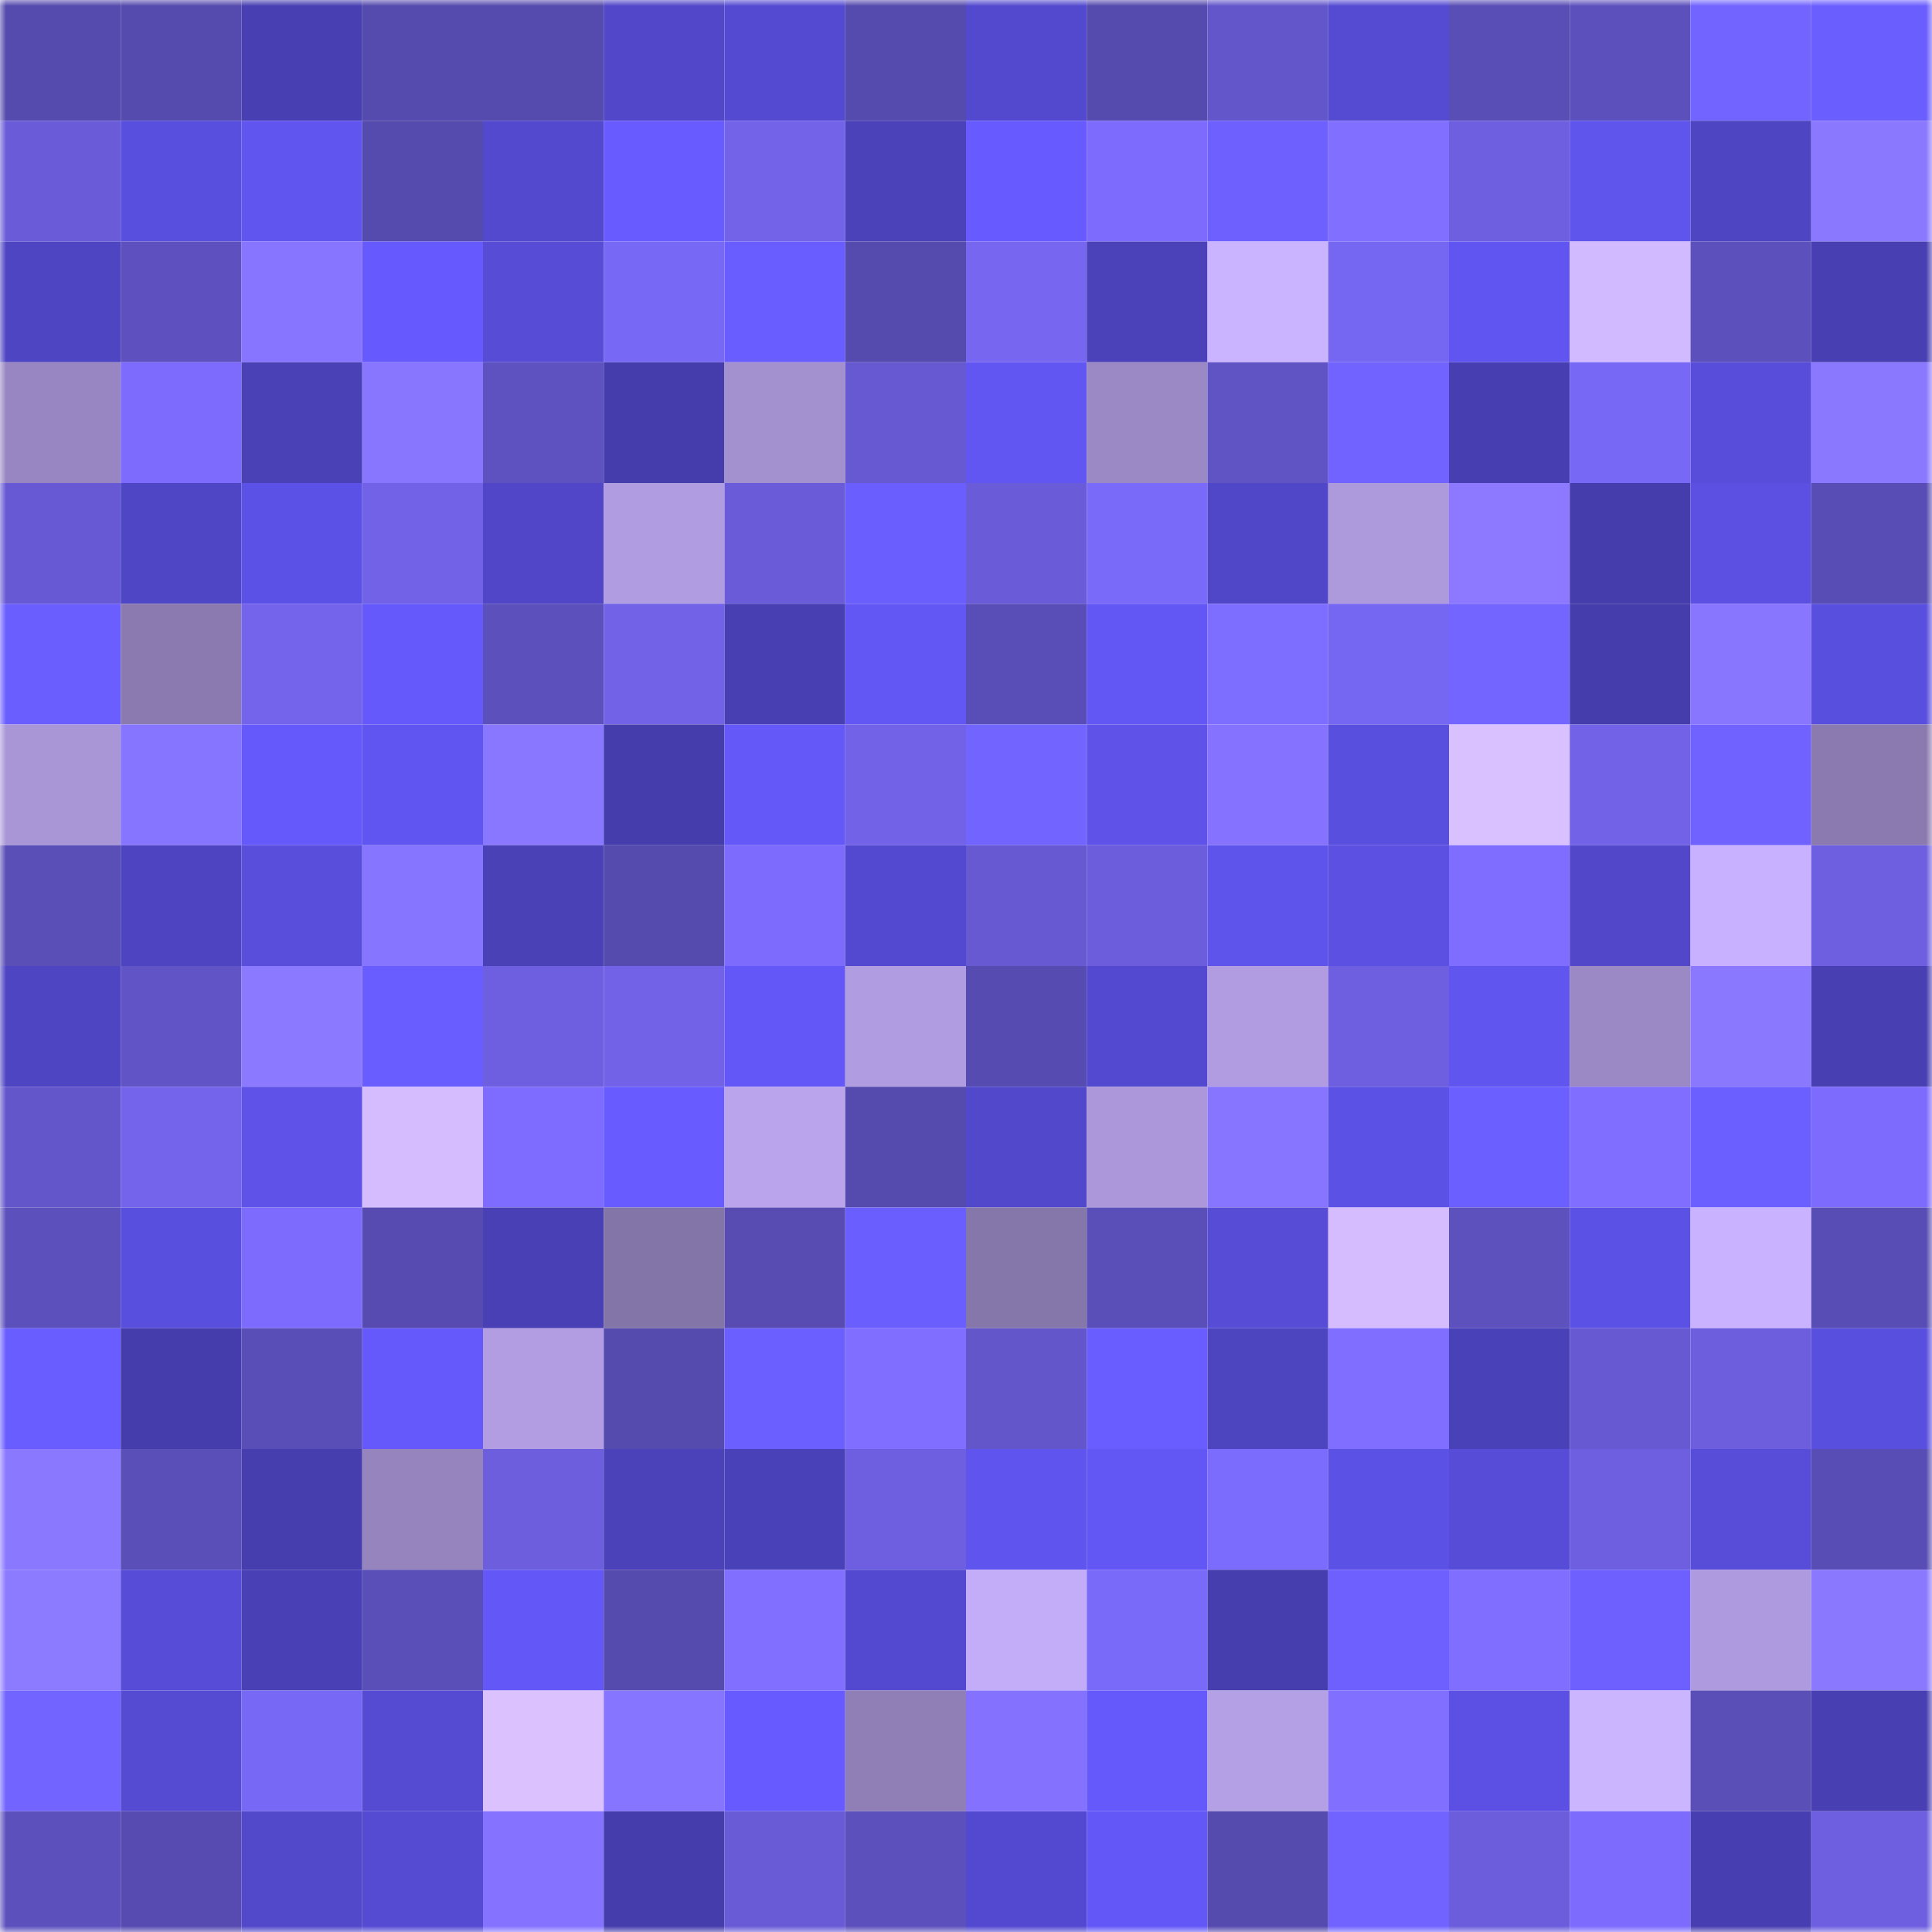 <svg viewBox="0 0 160 160" fill="none" role="img" xmlns="http://www.w3.org/2000/svg" width="240" height="240" name="linea%2Cleyli.linea.eth"><mask id="821000920" mask-type="alpha" maskUnits="userSpaceOnUse" x="0" y="0" width="160" height="160"><rect width="160" height="160" fill="#FFFFFF"></rect></mask><g mask="url(#821000920)"><rect x="0" y="0" width="10" height="10" fill="#554aad"></rect><rect x="10" y="0" width="10" height="10" fill="#554aad"></rect><rect x="20" y="0" width="10" height="10" fill="#473fb2"></rect><rect x="30" y="0" width="10" height="10" fill="#554aad"></rect><rect x="40" y="0" width="10" height="10" fill="#554aad"></rect><rect x="50" y="0" width="10" height="10" fill="#5147c8"></rect><rect x="60" y="0" width="10" height="10" fill="#544ad2"></rect><rect x="70" y="0" width="10" height="10" fill="#554aad"></rect><rect x="80" y="0" width="10" height="10" fill="#5349ce"></rect><rect x="90" y="0" width="10" height="10" fill="#554aad"></rect><rect x="100" y="0" width="10" height="10" fill="#6356ca"></rect><rect x="110" y="0" width="10" height="10" fill="#554bd3"></rect><rect x="120" y="0" width="10" height="10" fill="#594db6"></rect><rect x="130" y="0" width="10" height="10" fill="#5c50bc"></rect><rect x="140" y="0" width="10" height="10" fill="#7264ff"></rect><rect x="150" y="0" width="10" height="10" fill="#6b5eff"></rect><rect x="0" y="10" width="10" height="10" fill="#6a5cd8"></rect><rect x="10" y="10" width="10" height="10" fill="#594fde"></rect><rect x="20" y="10" width="10" height="10" fill="#6055ef"></rect><rect x="30" y="10" width="10" height="10" fill="#554aad"></rect><rect x="40" y="10" width="10" height="10" fill="#5349ce"></rect><rect x="50" y="10" width="10" height="10" fill="#685bff"></rect><rect x="60" y="10" width="10" height="10" fill="#7263e9"></rect><rect x="70" y="10" width="10" height="10" fill="#4b42ba"></rect><rect x="80" y="10" width="10" height="10" fill="#675bff"></rect><rect x="90" y="10" width="10" height="10" fill="#7c6bfd"></rect><rect x="100" y="10" width="10" height="10" fill="#6e60ff"></rect><rect x="110" y="10" width="10" height="10" fill="#8170ff"></rect><rect x="120" y="10" width="10" height="10" fill="#6e5fe0"></rect><rect x="130" y="10" width="10" height="10" fill="#5f54ec"></rect><rect x="140" y="10" width="10" height="10" fill="#4e45c3"></rect><rect x="150" y="10" width="10" height="10" fill="#8a78ff"></rect><rect x="0" y="20" width="10" height="10" fill="#4e45c3"></rect><rect x="10" y="20" width="10" height="10" fill="#5e51bf"></rect><rect x="20" y="20" width="10" height="10" fill="#8775ff"></rect><rect x="30" y="20" width="10" height="10" fill="#665afe"></rect><rect x="40" y="20" width="10" height="10" fill="#564cd6"></rect><rect x="50" y="20" width="10" height="10" fill="#7868f6"></rect><rect x="60" y="20" width="10" height="10" fill="#695dff"></rect><rect x="70" y="20" width="10" height="10" fill="#554aad"></rect><rect x="80" y="20" width="10" height="10" fill="#7666f0"></rect><rect x="90" y="20" width="10" height="10" fill="#4b42ba"></rect><rect x="100" y="20" width="10" height="10" fill="#cab3ff"></rect><rect x="110" y="20" width="10" height="10" fill="#7667f2"></rect><rect x="120" y="20" width="10" height="10" fill="#6055f0"></rect><rect x="130" y="20" width="10" height="10" fill="#d1baff"></rect><rect x="140" y="20" width="10" height="10" fill="#5c50bc"></rect><rect x="150" y="20" width="10" height="10" fill="#483fb3"></rect><rect x="0" y="30" width="10" height="10" fill="#9786c1"></rect><rect x="10" y="30" width="10" height="10" fill="#7c6bfd"></rect><rect x="20" y="30" width="10" height="10" fill="#4a41b7"></rect><rect x="30" y="30" width="10" height="10" fill="#8876ff"></rect><rect x="40" y="30" width="10" height="10" fill="#5e52c1"></rect><rect x="50" y="30" width="10" height="10" fill="#453dac"></rect><rect x="60" y="30" width="10" height="10" fill="#a390cf"></rect><rect x="70" y="30" width="10" height="10" fill="#6659d1"></rect><rect x="80" y="30" width="10" height="10" fill="#6156f2"></rect><rect x="90" y="30" width="10" height="10" fill="#9a89c4"></rect><rect x="100" y="30" width="10" height="10" fill="#6054c5"></rect><rect x="110" y="30" width="10" height="10" fill="#7063ff"></rect><rect x="120" y="30" width="10" height="10" fill="#473eb1"></rect><rect x="130" y="30" width="10" height="10" fill="#7868f6"></rect><rect x="140" y="30" width="10" height="10" fill="#584dda"></rect><rect x="150" y="30" width="10" height="10" fill="#8a78ff"></rect><rect x="0" y="40" width="10" height="10" fill="#6759d3"></rect><rect x="10" y="40" width="10" height="10" fill="#4f46c5"></rect><rect x="20" y="40" width="10" height="10" fill="#5c51e6"></rect><rect x="30" y="40" width="10" height="10" fill="#7162e7"></rect><rect x="40" y="40" width="10" height="10" fill="#5046c7"></rect><rect x="50" y="40" width="10" height="10" fill="#b09ce0"></rect><rect x="60" y="40" width="10" height="10" fill="#6a5cd9"></rect><rect x="70" y="40" width="10" height="10" fill="#6b5eff"></rect><rect x="80" y="40" width="10" height="10" fill="#6a5cd8"></rect><rect x="90" y="40" width="10" height="10" fill="#7a6af9"></rect><rect x="100" y="40" width="10" height="10" fill="#5047c8"></rect><rect x="110" y="40" width="10" height="10" fill="#ad9add"></rect><rect x="120" y="40" width="10" height="10" fill="#8c79ff"></rect><rect x="130" y="40" width="10" height="10" fill="#453dac"></rect><rect x="140" y="40" width="10" height="10" fill="#5b50e2"></rect><rect x="150" y="40" width="10" height="10" fill="#584db4"></rect><rect x="0" y="50" width="10" height="10" fill="#6b5eff"></rect><rect x="10" y="50" width="10" height="10" fill="#8a7aaf"></rect><rect x="20" y="50" width="10" height="10" fill="#7364eb"></rect><rect x="30" y="50" width="10" height="10" fill="#6559fb"></rect><rect x="40" y="50" width="10" height="10" fill="#5c50bd"></rect><rect x="50" y="50" width="10" height="10" fill="#7162e7"></rect><rect x="60" y="50" width="10" height="10" fill="#483fb3"></rect><rect x="70" y="50" width="10" height="10" fill="#6256f4"></rect><rect x="80" y="50" width="10" height="10" fill="#594eb7"></rect><rect x="90" y="50" width="10" height="10" fill="#6256f4"></rect><rect x="100" y="50" width="10" height="10" fill="#7e6eff"></rect><rect x="110" y="50" width="10" height="10" fill="#7667f2"></rect><rect x="120" y="50" width="10" height="10" fill="#7365ff"></rect><rect x="130" y="50" width="10" height="10" fill="#453dac"></rect><rect x="140" y="50" width="10" height="10" fill="#8976ff"></rect><rect x="150" y="50" width="10" height="10" fill="#594fde"></rect><rect x="0" y="60" width="10" height="10" fill="#a996d7"></rect><rect x="10" y="60" width="10" height="10" fill="#8675ff"></rect><rect x="20" y="60" width="10" height="10" fill="#6559fc"></rect><rect x="30" y="60" width="10" height="10" fill="#6055f0"></rect><rect x="40" y="60" width="10" height="10" fill="#8977ff"></rect><rect x="50" y="60" width="10" height="10" fill="#453dac"></rect><rect x="60" y="60" width="10" height="10" fill="#6458f8"></rect><rect x="70" y="60" width="10" height="10" fill="#7162e7"></rect><rect x="80" y="60" width="10" height="10" fill="#7264ff"></rect><rect x="90" y="60" width="10" height="10" fill="#5e52e9"></rect><rect x="100" y="60" width="10" height="10" fill="#8573ff"></rect><rect x="110" y="60" width="10" height="10" fill="#594fde"></rect><rect x="120" y="60" width="10" height="10" fill="#d9c0ff"></rect><rect x="130" y="60" width="10" height="10" fill="#7162e7"></rect><rect x="140" y="60" width="10" height="10" fill="#7062ff"></rect><rect x="150" y="60" width="10" height="10" fill="#8a7aaf"></rect><rect x="0" y="70" width="10" height="10" fill="#5a4eb7"></rect><rect x="10" y="70" width="10" height="10" fill="#4e44c1"></rect><rect x="20" y="70" width="10" height="10" fill="#584edb"></rect><rect x="30" y="70" width="10" height="10" fill="#8675ff"></rect><rect x="40" y="70" width="10" height="10" fill="#4a41b7"></rect><rect x="50" y="70" width="10" height="10" fill="#554aad"></rect><rect x="60" y="70" width="10" height="10" fill="#7c6bfd"></rect><rect x="70" y="70" width="10" height="10" fill="#5349d0"></rect><rect x="80" y="70" width="10" height="10" fill="#6659d1"></rect><rect x="90" y="70" width="10" height="10" fill="#6c5ddc"></rect><rect x="100" y="70" width="10" height="10" fill="#5e53eb"></rect><rect x="110" y="70" width="10" height="10" fill="#5b50e2"></rect><rect x="120" y="70" width="10" height="10" fill="#7e6dff"></rect><rect x="130" y="70" width="10" height="10" fill="#5147c8"></rect><rect x="140" y="70" width="10" height="10" fill="#c8b2ff"></rect><rect x="150" y="70" width="10" height="10" fill="#6e5fe0"></rect><rect x="0" y="80" width="10" height="10" fill="#4e45c3"></rect><rect x="10" y="80" width="10" height="10" fill="#6154c7"></rect><rect x="20" y="80" width="10" height="10" fill="#8b79ff"></rect><rect x="30" y="80" width="10" height="10" fill="#695dff"></rect><rect x="40" y="80" width="10" height="10" fill="#6d5fe0"></rect><rect x="50" y="80" width="10" height="10" fill="#7162e7"></rect><rect x="60" y="80" width="10" height="10" fill="#6357f7"></rect><rect x="70" y="80" width="10" height="10" fill="#b09ce0"></rect><rect x="80" y="80" width="10" height="10" fill="#564bb0"></rect><rect x="90" y="80" width="10" height="10" fill="#5349d0"></rect><rect x="100" y="80" width="10" height="10" fill="#b19ce1"></rect><rect x="110" y="80" width="10" height="10" fill="#6e5fe0"></rect><rect x="120" y="80" width="10" height="10" fill="#6155f0"></rect><rect x="130" y="80" width="10" height="10" fill="#9a89c4"></rect><rect x="140" y="80" width="10" height="10" fill="#8a78ff"></rect><rect x="150" y="80" width="10" height="10" fill="#483fb3"></rect><rect x="0" y="90" width="10" height="10" fill="#6356ca"></rect><rect x="10" y="90" width="10" height="10" fill="#7364eb"></rect><rect x="20" y="90" width="10" height="10" fill="#5e52e9"></rect><rect x="30" y="90" width="10" height="10" fill="#d4bcff"></rect><rect x="40" y="90" width="10" height="10" fill="#7d6cff"></rect><rect x="50" y="90" width="10" height="10" fill="#685bff"></rect><rect x="60" y="90" width="10" height="10" fill="#baa5ed"></rect><rect x="70" y="90" width="10" height="10" fill="#554aad"></rect><rect x="80" y="90" width="10" height="10" fill="#5248cc"></rect><rect x="90" y="90" width="10" height="10" fill="#ab97d9"></rect><rect x="100" y="90" width="10" height="10" fill="#8775ff"></rect><rect x="110" y="90" width="10" height="10" fill="#5c51e5"></rect><rect x="120" y="90" width="10" height="10" fill="#6b5fff"></rect><rect x="130" y="90" width="10" height="10" fill="#7f6eff"></rect><rect x="140" y="90" width="10" height="10" fill="#6c5fff"></rect><rect x="150" y="90" width="10" height="10" fill="#7c6bfd"></rect><rect x="0" y="100" width="10" height="10" fill="#5c50bc"></rect><rect x="10" y="100" width="10" height="10" fill="#594fde"></rect><rect x="20" y="100" width="10" height="10" fill="#7c6bfd"></rect><rect x="30" y="100" width="10" height="10" fill="#574bb1"></rect><rect x="40" y="100" width="10" height="10" fill="#4940b6"></rect><rect x="50" y="100" width="10" height="10" fill="#8475a8"></rect><rect x="60" y="100" width="10" height="10" fill="#584cb3"></rect><rect x="70" y="100" width="10" height="10" fill="#6b5eff"></rect><rect x="80" y="100" width="10" height="10" fill="#8677aa"></rect><rect x="90" y="100" width="10" height="10" fill="#5a4eb8"></rect><rect x="100" y="100" width="10" height="10" fill="#564cd6"></rect><rect x="110" y="100" width="10" height="10" fill="#d4bcff"></rect><rect x="120" y="100" width="10" height="10" fill="#5d51be"></rect><rect x="130" y="100" width="10" height="10" fill="#5c51e5"></rect><rect x="140" y="100" width="10" height="10" fill="#c9b2ff"></rect><rect x="150" y="100" width="10" height="10" fill="#584db4"></rect><rect x="0" y="110" width="10" height="10" fill="#6a5dff"></rect><rect x="10" y="110" width="10" height="10" fill="#453dac"></rect><rect x="20" y="110" width="10" height="10" fill="#594eb7"></rect><rect x="30" y="110" width="10" height="10" fill="#6559fb"></rect><rect x="40" y="110" width="10" height="10" fill="#b29de2"></rect><rect x="50" y="110" width="10" height="10" fill="#554aad"></rect><rect x="60" y="110" width="10" height="10" fill="#6c5fff"></rect><rect x="70" y="110" width="10" height="10" fill="#7f6eff"></rect><rect x="80" y="110" width="10" height="10" fill="#6356cb"></rect><rect x="90" y="110" width="10" height="10" fill="#695dff"></rect><rect x="100" y="110" width="10" height="10" fill="#4d44bf"></rect><rect x="110" y="110" width="10" height="10" fill="#7f6eff"></rect><rect x="120" y="110" width="10" height="10" fill="#4941b7"></rect><rect x="130" y="110" width="10" height="10" fill="#6659d1"></rect><rect x="140" y="110" width="10" height="10" fill="#6c5edd"></rect><rect x="150" y="110" width="10" height="10" fill="#594fde"></rect><rect x="0" y="120" width="10" height="10" fill="#8a78ff"></rect><rect x="10" y="120" width="10" height="10" fill="#5a4eb8"></rect><rect x="20" y="120" width="10" height="10" fill="#463eae"></rect><rect x="30" y="120" width="10" height="10" fill="#9584bd"></rect><rect x="40" y="120" width="10" height="10" fill="#6c5edd"></rect><rect x="50" y="120" width="10" height="10" fill="#4b42ba"></rect><rect x="60" y="120" width="10" height="10" fill="#4941b7"></rect><rect x="70" y="120" width="10" height="10" fill="#6e5fe0"></rect><rect x="80" y="120" width="10" height="10" fill="#5f54ed"></rect><rect x="90" y="120" width="10" height="10" fill="#6256f4"></rect><rect x="100" y="120" width="10" height="10" fill="#7c6cfe"></rect><rect x="110" y="120" width="10" height="10" fill="#5c51e5"></rect><rect x="120" y="120" width="10" height="10" fill="#574cd8"></rect><rect x="130" y="120" width="10" height="10" fill="#6e5fe0"></rect><rect x="140" y="120" width="10" height="10" fill="#574dd9"></rect><rect x="150" y="120" width="10" height="10" fill="#584db4"></rect><rect x="0" y="130" width="10" height="10" fill="#8c7aff"></rect><rect x="10" y="130" width="10" height="10" fill="#564cd7"></rect><rect x="20" y="130" width="10" height="10" fill="#4940b6"></rect><rect x="30" y="130" width="10" height="10" fill="#5a4eb8"></rect><rect x="40" y="130" width="10" height="10" fill="#6357f7"></rect><rect x="50" y="130" width="10" height="10" fill="#554aad"></rect><rect x="60" y="130" width="10" height="10" fill="#8170ff"></rect><rect x="70" y="130" width="10" height="10" fill="#5349d0"></rect><rect x="80" y="130" width="10" height="10" fill="#c3adf8"></rect><rect x="90" y="130" width="10" height="10" fill="#7a6af9"></rect><rect x="100" y="130" width="10" height="10" fill="#463eae"></rect><rect x="110" y="130" width="10" height="10" fill="#6d60ff"></rect><rect x="120" y="130" width="10" height="10" fill="#7f6eff"></rect><rect x="130" y="130" width="10" height="10" fill="#6d60ff"></rect><rect x="140" y="130" width="10" height="10" fill="#ae9ade"></rect><rect x="150" y="130" width="10" height="10" fill="#8a78ff"></rect><rect x="0" y="140" width="10" height="10" fill="#7164ff"></rect><rect x="10" y="140" width="10" height="10" fill="#554bd3"></rect><rect x="20" y="140" width="10" height="10" fill="#7868f6"></rect><rect x="30" y="140" width="10" height="10" fill="#554bd3"></rect><rect x="40" y="140" width="10" height="10" fill="#dbc2ff"></rect><rect x="50" y="140" width="10" height="10" fill="#8675ff"></rect><rect x="60" y="140" width="10" height="10" fill="#675bff"></rect><rect x="70" y="140" width="10" height="10" fill="#8f7fb6"></rect><rect x="80" y="140" width="10" height="10" fill="#8472ff"></rect><rect x="90" y="140" width="10" height="10" fill="#6559fb"></rect><rect x="100" y="140" width="10" height="10" fill="#b4a0e5"></rect><rect x="110" y="140" width="10" height="10" fill="#8170ff"></rect><rect x="120" y="140" width="10" height="10" fill="#5b50e3"></rect><rect x="130" y="140" width="10" height="10" fill="#ccb5ff"></rect><rect x="140" y="140" width="10" height="10" fill="#5a4eb7"></rect><rect x="150" y="140" width="10" height="10" fill="#483fb3"></rect><rect x="0" y="150" width="10" height="10" fill="#5c50bd"></rect><rect x="10" y="150" width="10" height="10" fill="#574bb1"></rect><rect x="20" y="150" width="10" height="10" fill="#5148ca"></rect><rect x="30" y="150" width="10" height="10" fill="#554bd3"></rect><rect x="40" y="150" width="10" height="10" fill="#8573ff"></rect><rect x="50" y="150" width="10" height="10" fill="#453dac"></rect><rect x="60" y="150" width="10" height="10" fill="#695bd6"></rect><rect x="70" y="150" width="10" height="10" fill="#5c50bc"></rect><rect x="80" y="150" width="10" height="10" fill="#5349d0"></rect><rect x="90" y="150" width="10" height="10" fill="#6357f7"></rect><rect x="100" y="150" width="10" height="10" fill="#554aad"></rect><rect x="110" y="150" width="10" height="10" fill="#7063ff"></rect><rect x="120" y="150" width="10" height="10" fill="#6b5ddb"></rect><rect x="130" y="150" width="10" height="10" fill="#7c6bfd"></rect><rect x="140" y="150" width="10" height="10" fill="#473eb1"></rect><rect x="150" y="150" width="10" height="10" fill="#6e5fe0"></rect></g></svg>